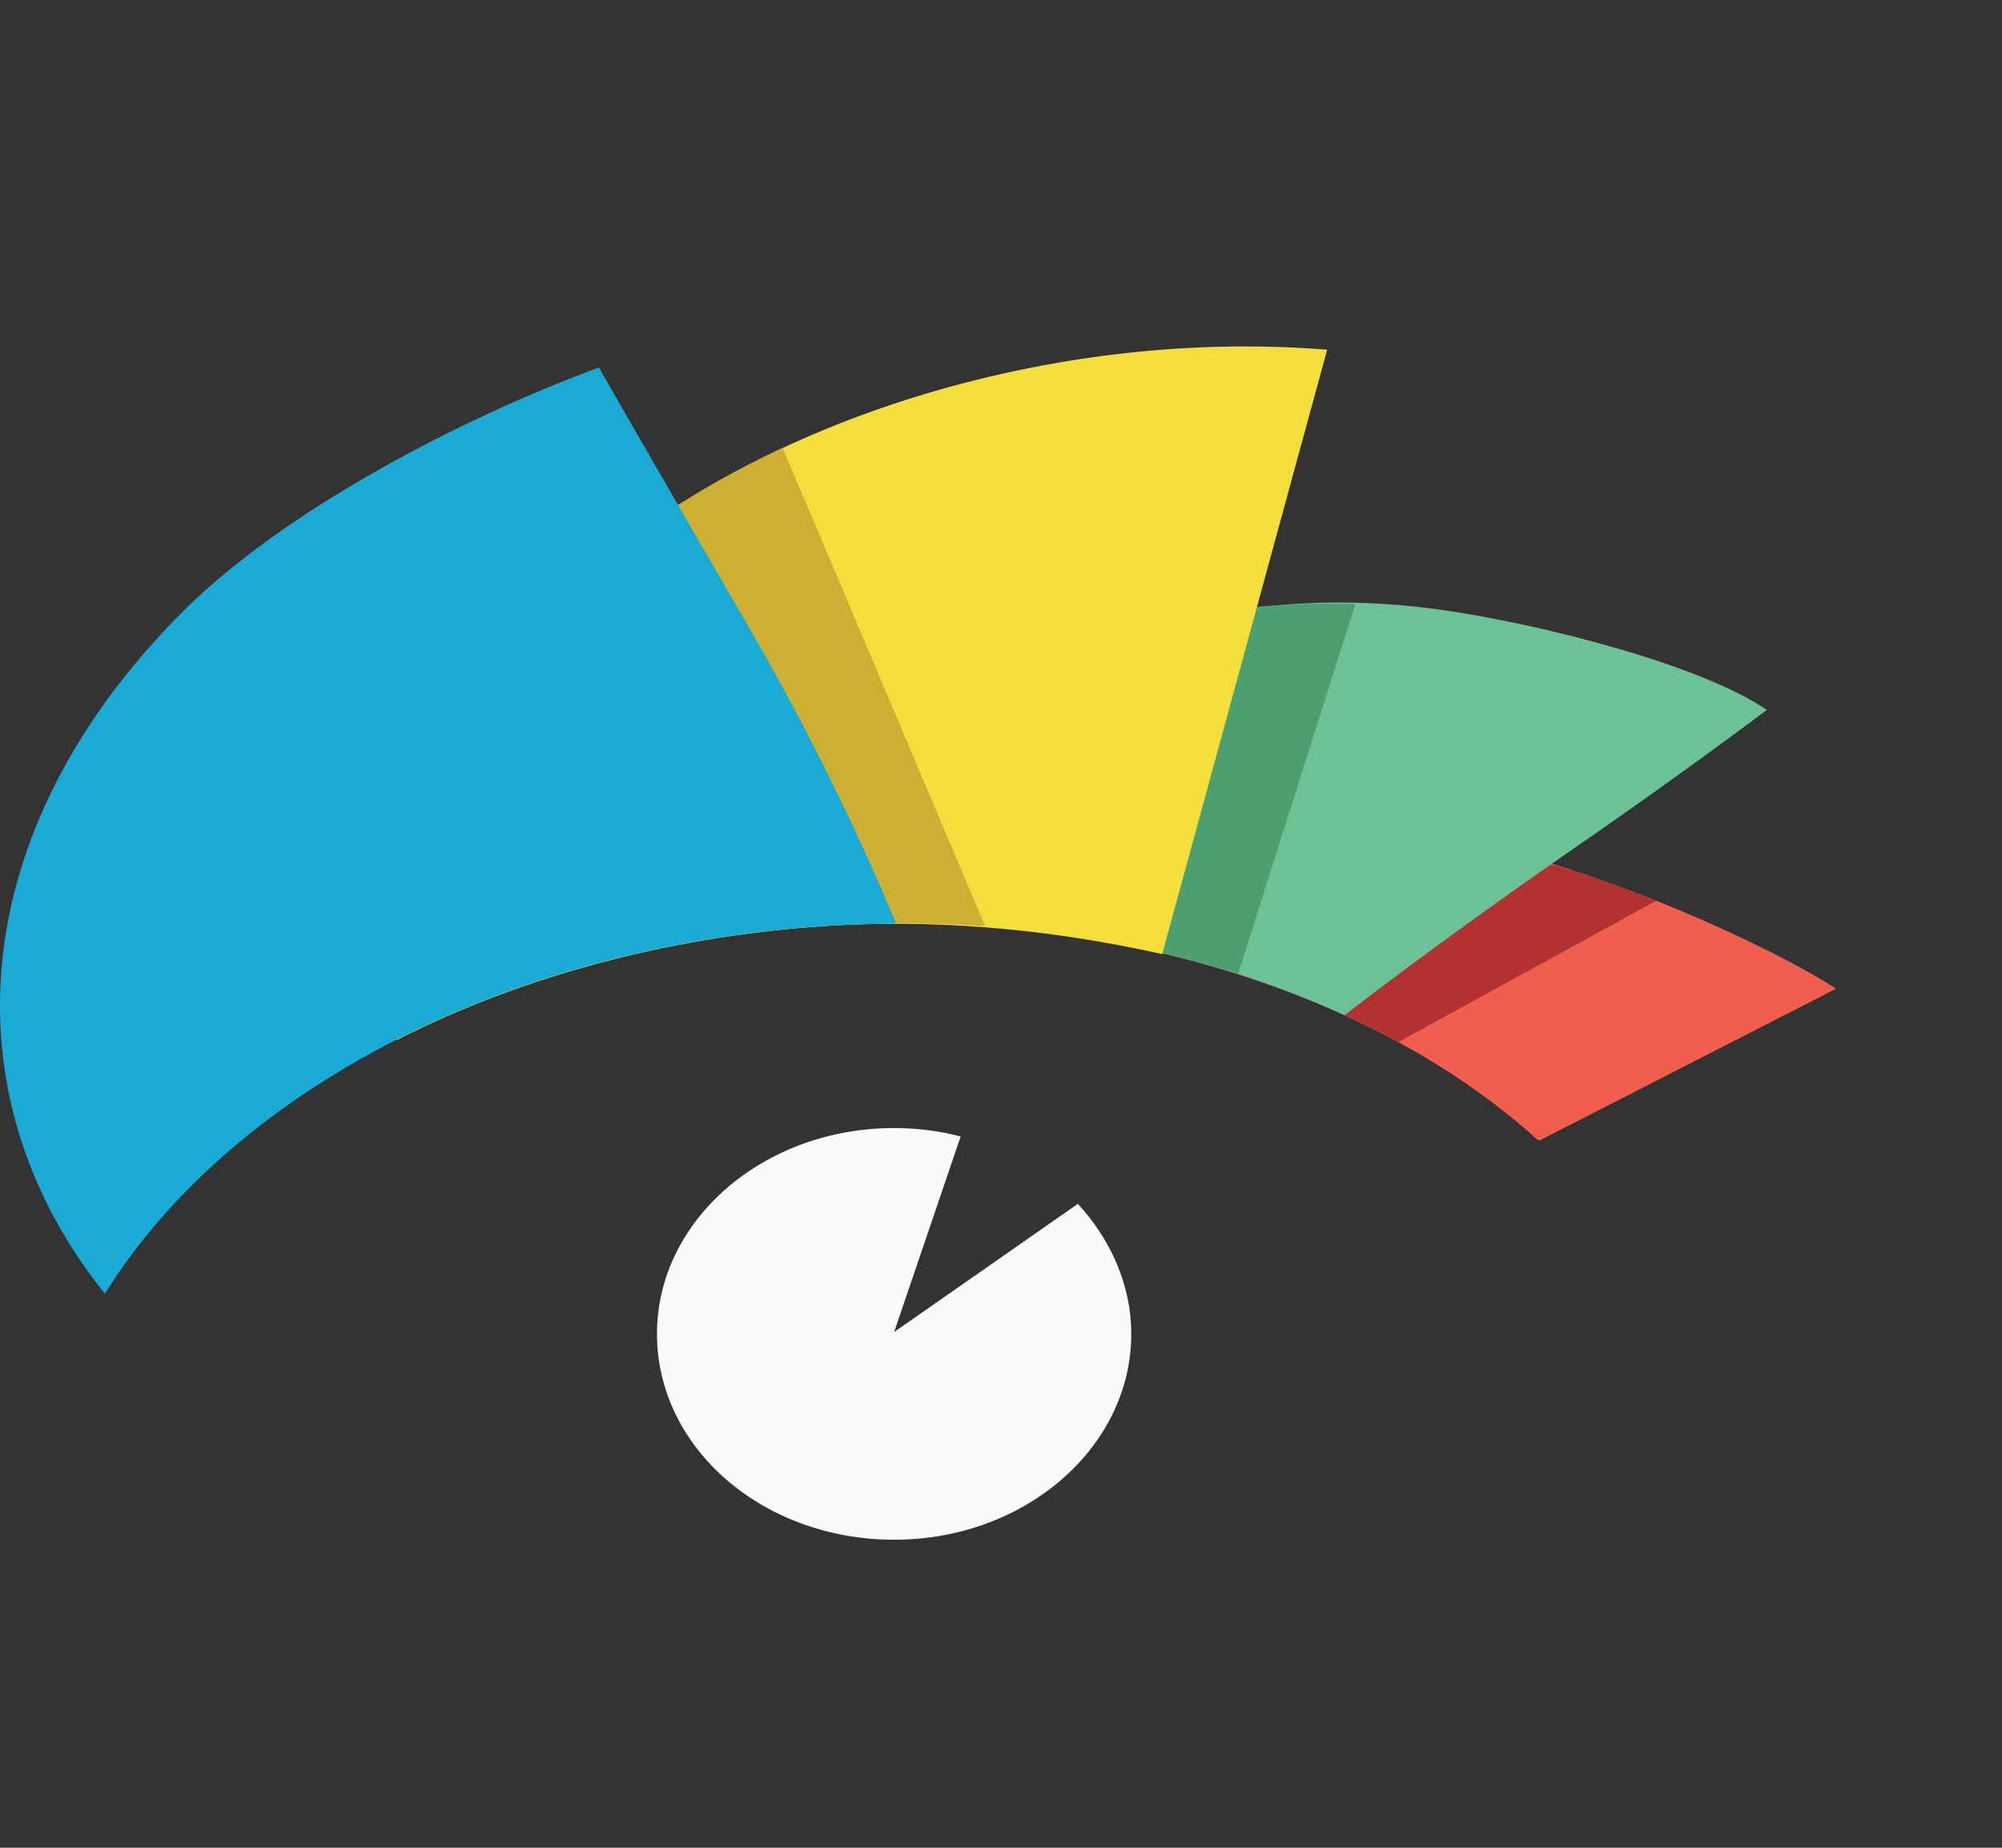 <svg fill="none" height="48" viewBox="0 0 52 48" width="52" xmlns="http://www.w3.org/2000/svg" xmlns:xlink="http://www.w3.org/1999/xlink"><rect x="0" y="0" width="52" height="48" fill="#333333" stroke="none"/><clipPath id="a"><rect height="48" rx="3" width="51.429"/></clipPath><clipPath id="b"><path d="m0 0h53.143v48h-53.143z"/></clipPath><g clip-path="url(#a)"><g clip-path="url(#b)"><path d="m39.95 29.621h.049l7.693-3.937c-2.288-1.507-14.34-7.292-19.014-2.382-.317.316-.633.656-.925.997 4.918.729 9.227 2.625 12.197 5.323z" fill="#f05e4e"/><path d="m36.322 27.07 6.695-3.67c-6.038-2.455-9.446-1.726-13.317.656-.243.146-.463.292-.682.462 2.702.51 5.161 1.385 7.304 2.552z" fill="#b23232"/><path d="m21.788 24.032c4.869-.267 9.398.632 13.123 2.333h.024s2.24-1.75 5.527-4.035c3.287-2.26 5.429-3.889 5.429-3.889-1.704-1.167-5.867-2.236-8.472-2.601-7.742-1.094-14.072 2.698-16.604 8.264.341-.024.657-.049.974-.073z" fill="#6cc294"/><path d="m21.788 24.031c3.725-.195 7.255.267 10.371 1.264l3.043-9.6c-7.45-.243-13.902 3.403-16.093 8.458-.024.049-.049.097-.049.146.876-.121 1.802-.219 2.727-.267z" fill="#4b9f71"/><path d="m21.788 24.032c2.946-.146 5.794.17 8.399.753l4.285-15.701c-3.335-.267-6.914.097-10.42 1.142-9.665 2.892-15.362 10.111-13.755 16.795 3.287-1.677 7.231-2.747 11.491-2.99z" fill="#f3de3c"/><path d="m21.788 24.03c1.29-.073 2.556-.049 3.798.024l-5.259-12.42c-7.353 3.451-11.418 9.6-10.03 15.385 3.287-1.677 7.231-2.747 11.491-2.99z" fill="#cdaf31"/><path d="m21.788 24.032c.487-.024.998-.024 1.485-.049-.414-.997-1.68-3.962-3.676-7.437-2.483-4.278-4.042-7-4.042-7-3.676 1.361-8.156 3.719-10.761 6.295-5.721 5.687-6.208 12.614-2.069 17.767 3.262-5.25 10.493-9.114 19.063-9.576z" fill="#19abd6"/><path d="m27.996 31.273-4.772 3.33 1.728-5.08c-.56-.146-1.12-.219-1.728-.219-3.408 0-6.16 2.406-6.16 5.347 0 2.965 2.751 5.347 6.16 5.347s6.16-2.406 6.16-5.347c0-1.264-.536-2.455-1.388-3.378z" fill="#f8fafb"/></g></g></svg>